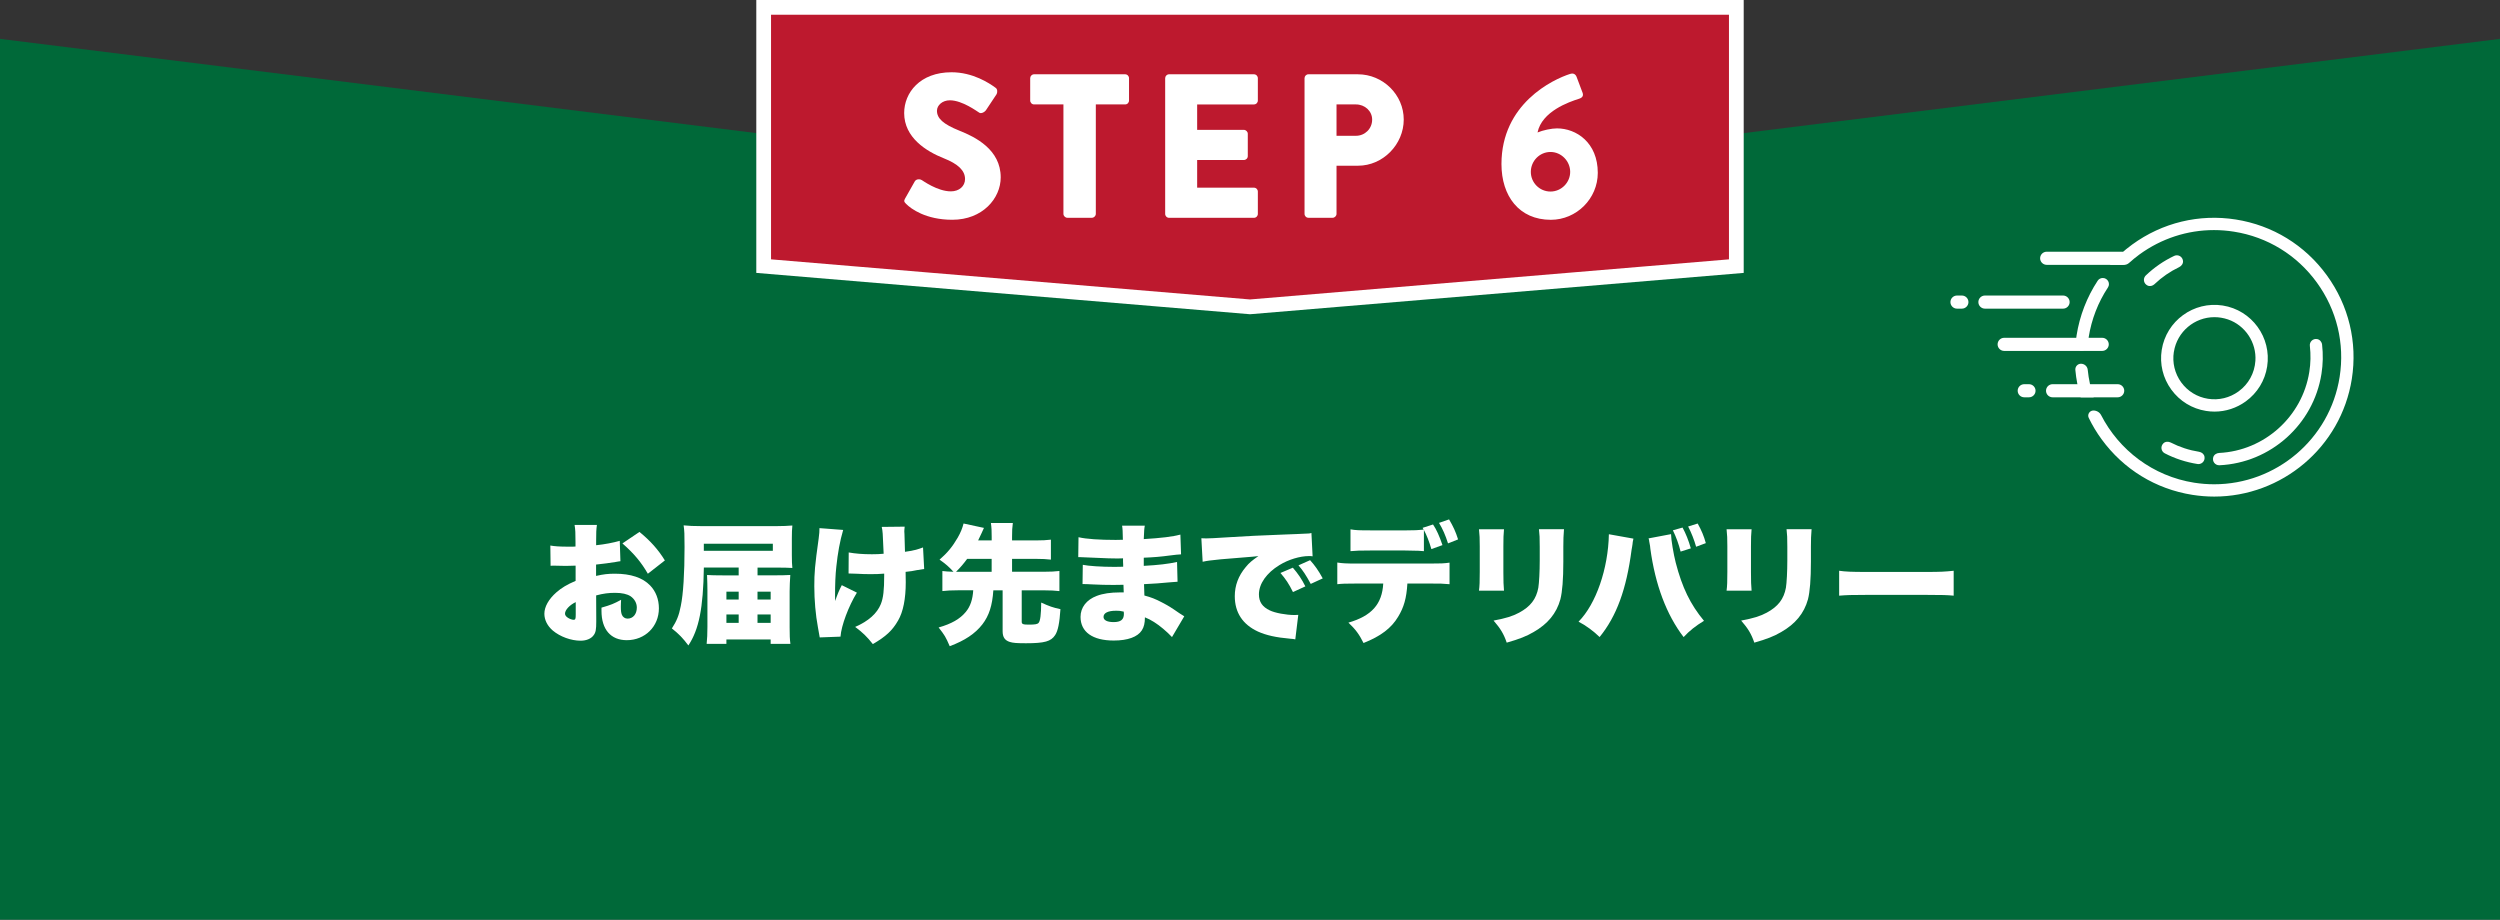 <?xml version="1.0" encoding="UTF-8"?>
<svg id="_レイヤー_2" data-name="レイヤー 2" xmlns="http://www.w3.org/2000/svg" viewBox="0 0 678.44 249.57">
  <rect x="0" y="0" width="678.44" height="249.57" fill="#333333" stroke="none"/>
  <defs>
    <style>
      .cls-1 {
        fill: #006939;
      }

      .cls-1, .cls-2 {
        stroke-width: 0px;
      }

      .cls-2 {
        fill: #fff;
      }

      .cls-3 {
        fill: #bd192e;
        stroke: #fff;
        stroke-miterlimit: 10;
        stroke-width: 4px;
      }
    </style>
  </defs>
  <g id="_レイヤー_1-2" data-name="レイヤー 1">
    <polygon class="cls-1" points="678.44 10 678.44 10.54 678.44 10.55 678.43 10.55 339.22 52.82 .01 10.55 0 10.55 0 122.57 0 189.25 0 249.57 678.44 249.57 678.44 189.25 678.44 122.57 678.44 10 678.44 10"/>
    <g>
      <path class="cls-3" d="M207.4,2h263.8v70.22l-131.98,11.05-131.98-11.05V2h.16Z"/>
      <g>
        <path class="cls-2" d="M245.65,53.82l2.61-4.62c.45-.72,1.5-.61,1.89-.33.22.11,4.23,3.06,7.9,3.06,2.23,0,3.84-1.39,3.84-3.34,0-2.34-1.95-4.12-5.73-5.62-4.78-1.89-10.79-5.62-10.79-12.29,0-5.51,4.28-11.07,12.85-11.07,5.78,0,10.24,2.95,11.9,4.17.67.39.56,1.39.33,1.78l-2.84,4.28c-.39.61-1.39,1.11-1.89.72-.5-.28-4.56-3.34-7.95-3.34-2,0-3.5,1.33-3.5,2.84,0,2.06,1.67,3.62,6.06,5.39,4.34,1.72,11.24,5.12,11.24,12.68,0,5.73-4.95,11.51-13.13,11.51-7.23,0-11.24-3-12.51-4.28-.56-.56-.72-.78-.28-1.56Z"/>
        <path class="cls-2" d="M288.58,28.34h-7.95c-.61,0-1.06-.5-1.06-1.06v-6.06c0-.56.45-1.06,1.06-1.06h24.7c.61,0,1.06.5,1.06,1.06v6.06c0,.56-.44,1.06-1.06,1.06h-7.95v29.7c0,.56-.5,1.06-1.06,1.06h-6.67c-.56,0-1.06-.5-1.06-1.06v-29.7Z"/>
        <path class="cls-2" d="M316.2,21.22c0-.56.45-1.06,1.06-1.06h23.03c.61,0,1.06.5,1.06,1.06v6.06c0,.56-.45,1.06-1.06,1.06h-15.41v6.9h12.68c.56,0,1.06.5,1.06,1.06v6.06c0,.61-.5,1.06-1.06,1.06h-12.68v7.51h15.41c.61,0,1.06.5,1.06,1.06v6.06c0,.56-.45,1.06-1.06,1.06h-23.03c-.61,0-1.06-.5-1.06-1.06V21.22Z"/>
        <path class="cls-2" d="M354.02,21.22c0-.56.45-1.06,1.06-1.06h13.4c6.84,0,12.46,5.56,12.46,12.29s-5.62,12.52-12.4,12.52h-5.84v13.07c0,.56-.5,1.06-1.06,1.06h-6.56c-.61,0-1.06-.5-1.06-1.06V21.22ZM367.98,36.85c2.39,0,4.39-1.89,4.39-4.39,0-2.34-2-4.12-4.39-4.12h-5.28v8.51h5.28Z"/>
        <path class="cls-2" d="M426.16,20.05c.83-.28,1.45.11,1.72.89l1.61,4.28c.22.67.06,1.28-1.06,1.61-2.62.83-10.01,3.39-11.18,9.12,1.45-.61,3.78-1.11,5.28-1.11,5.23,0,11.07,3.84,11.07,12.07,0,7.01-5.79,12.74-12.74,12.74-8.62,0-13.4-6.45-13.4-15.13,0-16.35,13.91-22.97,18.69-24.48ZM420.77,51.98c2.95,0,5.34-2.45,5.34-5.34s-2.39-5.4-5.34-5.4-5.34,2.45-5.34,5.4,2.39,5.34,5.34,5.34Z"/>
      </g>
    </g>
    <g>
      <path class="cls-2" d="M168.38,152.3c-.52.07-.63.07-1.33.21-1.37.24-3.57.52-5.29.7v3.08c2.03-.46,3.26-.6,5.11-.6,4.31,0,7.53,1.08,9.56,3.19,1.54,1.58,2.38,3.78,2.38,6.2,0,4.94-3.75,8.65-8.72,8.65-4.34,0-6.86-2.91-6.86-7.95v-.88c2.56-.73,3.4-1.08,5.32-2.13-.03.73-.07,1.12-.07,1.85,0,1.09.07,1.68.28,2.21.25.63.84,1.05,1.54,1.05,1.5,0,2.52-1.23,2.52-3.01,0-1.19-.63-2.34-1.72-3.08-.94-.59-2.31-.91-4.17-.91-1.72,0-3.15.17-5.15.7l.03,6.2v.91c0,2.14-.14,2.91-.67,3.64-.67.98-2,1.54-3.57,1.54-2.59,0-5.57-1.08-7.56-2.76-1.44-1.23-2.28-2.87-2.28-4.55,0-1.89,1.16-3.96,3.26-5.81,1.4-1.23,2.87-2.1,5.22-3.12v-4.13l-2.66.07-3.4-.07c-.1,0-.42,0-.73.04l-.07-5.5c1.12.21,2.56.31,4.8.31h1.33q.49-.04.7-.04v-1.12c0-2.62-.04-3.43-.25-4.73h6.06c-.18,1.26-.21,2.07-.21,4.38v1.12c2.38-.25,4.55-.67,6.41-1.19l.18,5.53ZM156.24,163.4c-1.65.77-2.91,2.13-2.91,3.12,0,.42.25.77.77,1.12.49.32,1.16.56,1.58.56.46,0,.56-.25.56-1.4v-3.4ZM175.81,155.7c-1.79-3.12-3.78-5.5-6.9-8.23l4.62-3.12c2.98,2.42,5.15,4.87,6.9,7.74l-4.62,3.61Z"/>
      <path class="cls-2" d="M200.46,154.02h-9.45c-.17,11.06-1.33,16.8-4.2,21.14-1.5-2-2.59-3.12-4.48-4.62,1.3-2,1.93-3.54,2.42-6.09.67-3.22,1.02-8.82,1.02-16,0-3.54-.04-4.38-.25-5.88,1.33.14,2.73.21,4.97.21h20.13c1.82,0,3.15-.07,4.41-.17-.1,1.01-.14,1.85-.14,3.57v4.38c0,1.68.04,2.73.14,3.57-1.12-.07-2.49-.1-4.2-.1h-5.25v2.1h4.48c1.79,0,3.43-.03,4.41-.1-.1,1.58-.18,3.04-.18,4.41v9.84c0,2.07.04,3.22.21,4.45h-5.36v-1.19h-12.01v1.19h-5.36c.14-1.33.21-2.73.21-4.62v-9.94c0-.98-.03-2.45-.1-4.13,1.16.07,2.24.1,4.17.1h4.41v-2.1ZM209.73,149.47v-1.92h-18.73v1.92h18.73ZM197.13,160.56v2.13h3.33v-2.13h-3.33ZM197.13,166.76v2.28h3.33v-2.28h-3.33ZM209.14,162.7v-2.13h-3.57v2.13h3.57ZM209.14,169.04v-2.28h-3.57v2.28h3.57Z"/>
      <path class="cls-2" d="M228.81,143.83c-.88,3.01-1.47,6.27-1.85,9.94-.25,2.17-.35,4.8-.35,8.05,0,0,0,.32.04,1.29.49-1.54,1.02-2.83,1.79-4.31l4.1,2.03c-2.27,3.68-4.24,8.96-4.45,11.94l-5.64.21q-.1-.74-.49-2.77c-.63-3.33-.98-7.39-.98-11.1s.14-5.5,1.19-13.02c.17-1.33.21-1.86.21-2.77l6.44.49ZM230.31,149.92c1.79.32,3.78.49,6.3.49,1.29,0,2.17-.04,3.19-.14-.25-5.95-.25-6.02-.52-7.28l6.23-.07c-.07.67-.1.95-.1,1.33,0,.14,0,.35.04.67.04.67.07,2.31.14,4.83,2.03-.28,3.47-.63,4.9-1.19l.31,5.85c-.6.07-.81.11-2.03.32-1.26.25-1.33.28-3.01.46.04,1.68.04,2.03.04,2.83,0,4.48-.7,8.02-2.07,10.36-1.54,2.7-3.29,4.34-6.86,6.41-1.61-2.03-2.77-3.15-4.8-4.66,3.64-1.58,5.95-3.68,6.97-6.2.67-1.68.91-3.75.91-7.84v-.42c-1.37.11-2.24.14-3.75.14-1.33,0-2.45-.04-3.68-.11q-1.15-.07-2.24-.07l.04-5.71Z"/>
      <path class="cls-2" d="M255.74,154.96c.91.1,1.5.17,3.01.21-1.19-1.33-2.21-2.21-3.78-3.29,2.17-1.89,3.54-3.57,4.94-5.99.77-1.33,1.26-2.56,1.58-3.82l5.53,1.19q-.1.25-.63,1.4c-.53,1.12-.63,1.33-.95,2h3.68v-.95c0-1.61-.03-2.52-.21-3.78h5.95c-.17,1.26-.21,2.07-.21,3.78v.95h6.37c1.82,0,3.05-.07,4.17-.21v5.42c-1.12-.14-2.38-.21-4.17-.21h-6.37v3.5h8.61c1.86,0,3.12-.07,4.24-.21v5.46c-1.19-.14-2.42-.21-4.24-.21h-5.99v8.54c0,.63.38.77,1.89.77,1.75,0,2.38-.11,2.7-.49.46-.53.67-2.31.7-5.5,2.14.98,3.19,1.37,5.22,1.79-.25,3.78-.67,5.88-1.44,7.04-1.12,1.71-2.84,2.21-7.91,2.21-2.45,0-3.47-.07-4.38-.35-1.36-.42-1.96-1.3-1.96-2.91v-11.1h-2.52c-.28,4.13-1.15,6.86-2.98,9.24-1.96,2.52-4.73,4.38-8.86,5.92-1.12-2.59-1.33-2.91-3.01-5.08,3.47-.98,5.81-2.31,7.39-4.24,1.23-1.5,1.85-3.36,2-5.85h-4.13c-1.79,0-3.05.07-4.24.21v-5.46ZM259.97,155.17h9.14v-3.5h-6.65c-.98,1.33-1.75,2.24-3.01,3.5h.52Z"/>
      <path class="cls-2" d="M292.71,145.79c2.06.49,5.67.73,10.08.73.42,0,.88,0,1.93-.04-.04-2.31-.07-2.94-.21-3.82h6.16c-.17.95-.17,1.19-.28,3.64,4.66-.28,7.91-.67,9.94-1.22l.18,5.36c-1.02.07-1.23.07-3.08.31-2.35.32-4.31.49-7.04.6v2.21c3.96-.21,6.62-.53,9.03-1.05l.14,5.36q-.73.03-2.24.17c-1.58.17-4.94.42-6.86.49q.04,1.61.1,3.08c1.82.49,2.94.91,4.8,1.89,1.79.95,2.21,1.19,4.69,2.91.52.35.77.49,1.33.84l-3.33,5.64q-1.05-1.12-2.38-2.24c-1.65-1.4-3.36-2.49-4.97-3.12,0,1.57-.25,2.62-.84,3.54-1.16,1.79-3.82,2.76-7.63,2.76-5.74,0-9-2.34-9-6.41,0-2.56,1.61-4.66,4.41-5.71,1.65-.63,3.75-.94,6.23-.94h1.08c-.03-1.19-.07-1.89-.07-2.07-.73,0-2.17.04-2.7.04-2.03,0-3.64-.04-5.64-.14-1.54-.07-1.71-.1-2.77-.1l.07-5.22c1.54.32,5.04.56,8.61.56.73,0,1.26,0,2.35-.04v-.53q0-.07-.04-.91v-.84c-.81.04-1.16.04-1.47.04-1.89,0-2.49-.04-6.51-.21q-1.33-.04-2.62-.11c-.49-.04-.84-.04-.95-.04h-.6l.07-5.42ZM302.83,165.74c-2.13,0-3.36.6-3.36,1.68,0,.88.98,1.4,2.73,1.4,1.96,0,2.8-.67,2.8-2.24,0-.21-.04-.6-.04-.6-.84-.21-1.33-.25-2.14-.25Z"/>
      <path class="cls-2" d="M326.02,146.07c.6.04,1.05.04,1.33.04.91,0,2.17-.07,5.99-.31,5.04-.32,8.44-.49,15.09-.74l3.61-.14,1.47-.07c1.19-.04,1.4-.07,1.58-.07.24,0,.38-.04.8-.14l.32,6.33c-.49-.07-.63-.07-.98-.07-2.45,0-5.6.95-8.02,2.45-3.5,2.13-5.57,5.08-5.57,7.95,0,2.03.94,3.4,2.94,4.34,1.4.7,4.48,1.26,6.69,1.26.28,0,.52,0,1.05-.04l-.81,6.65c-.49-.11-.59-.11-1.29-.17-3.99-.35-6.62-.95-8.86-1.96-4.13-1.92-6.27-5.15-6.27-9.59,0-2.91.98-5.53,2.98-7.91.91-1.12,1.75-1.82,3.43-2.97l-1.65.17c-.77.07-2,.17-8.54.7-3.26.35-3.43.35-4.94.67l-.35-6.37ZM350.84,154.05c1.4,1.61,2.45,3.15,3.4,5.08l-3.36,1.54c-1.08-2.21-2-3.57-3.4-5.18l3.36-1.43ZM355.53,152.02c1.26,1.4,2.24,2.76,3.43,4.94l-3.26,1.5c-1.26-2.35-2.14-3.68-3.33-5.04l3.15-1.4Z"/>
      <path class="cls-2" d="M381.93,158.36c-.24,3.99-.94,6.44-2.52,9.03-1.82,3.05-4.69,5.25-9.38,7.11-1.19-2.38-2.14-3.67-4.1-5.53,6.3-1.82,9.14-5.01,9.45-10.61h-7.18c-3.22,0-3.99.04-5.29.18v-5.88c1.37.21,2.31.28,5.39.28h19.5c3.22,0,4.13-.04,5.57-.25v5.85c-2.06-.18-2.31-.18-5.46-.18h-5.99ZM381.16,143.94c2.62,0,3.82-.07,5.18-.21-.11-.21-.14-.25-.28-.49l2.83-.91c.91,1.33,1.75,3.19,2.56,5.6l-3.01,1.08c-.63-2.17-1.33-3.88-2.03-5.18v5.74c-1.05-.11-1.26-.11-5.15-.18h-9.31c-2.98,0-3.92.04-5.46.18v-5.92c1.44.25,2.28.28,5.57.28h9.1ZM392.96,147.47c-.7-2.21-1.43-3.89-2.45-5.57l2.73-.95c1.12,1.89,1.79,3.33,2.45,5.43l-2.73,1.08Z"/>
      <path class="cls-2" d="M408.15,143.62c-.14,1.61-.17,2.24-.17,4.69v6.97c0,2.49.04,3.61.17,5.01h-6.79c.17-1.26.21-2.49.21-5.11v-6.93c0-2.14-.04-3.08-.21-4.62h6.79ZM424.43,143.62c-.14,1.96-.18,2.49-.18,4.73v4.1c0,4.79-.28,8.16-.8,10.19-1.05,3.82-3.43,6.69-7.28,8.89-2,1.16-3.85,1.89-7.28,2.87-.8-2.35-1.68-3.82-3.57-5.99,3.36-.63,5.15-1.19,6.93-2.14,3.08-1.65,4.66-3.71,5.22-6.79.21-1.29.38-4.38.38-7.42v-3.64c0-2.56-.04-3.29-.21-4.8h6.79Z"/>
      <path class="cls-2" d="M443.27,146.18c-.07.25-.11.49-.11.56-.04.11-.1.46-.14.98l-.11.7-.14.8c-1.4,10.71-4.06,17.99-8.68,23.66-1.54-1.54-3.78-3.19-5.71-4.17,4.76-4.83,8.05-14.39,8.23-23.73l6.65,1.19ZM453.49,144.95v.14c0,1.29.67,5.32,1.26,7.6,1.75,6.76,3.96,11.31,7.67,15.79-2.31,1.4-3.89,2.66-5.53,4.41-4.66-6.09-7.7-14.21-9.03-24.01-.04-.35-.07-.6-.07-.67l-.24-1.33-.04-.35-.14-.42,6.13-1.16ZM456.61,143.17c.88,1.65,1.61,3.43,2.24,5.64l-2.77.88c-.49-1.96-1.22-3.99-2.1-5.78l2.62-.74ZM460.29,148.38c-.53-1.86-1.26-3.75-2.17-5.5l2.59-.81c1.01,1.79,1.71,3.47,2.21,5.32l-2.62.98Z"/>
      <path class="cls-2" d="M475.34,143.62c-.14,1.61-.17,2.24-.17,4.69v6.97c0,2.49.04,3.61.17,5.01h-6.79c.17-1.26.21-2.49.21-5.11v-6.93c0-2.14-.04-3.08-.21-4.62h6.79ZM491.62,143.62c-.14,1.96-.18,2.49-.18,4.73v4.1c0,4.79-.28,8.16-.8,10.19-1.05,3.82-3.43,6.69-7.28,8.89-2,1.16-3.85,1.89-7.28,2.87-.8-2.35-1.68-3.82-3.57-5.99,3.36-.63,5.15-1.19,6.93-2.14,3.08-1.65,4.66-3.71,5.22-6.79.21-1.29.38-4.38.38-7.42v-3.64c0-2.56-.04-3.29-.21-4.8h6.79Z"/>
      <path class="cls-2" d="M499.1,154.89c1.65.25,3.54.32,7.18.32h16.73c3.5,0,4.83-.07,7.17-.32v6.76c-1.68-.17-3.22-.21-7.21-.21h-16.66c-3.92,0-5.08.04-7.21.21v-6.76Z"/>
    </g>
    <g>
      <path class="cls-2" d="M574.69,104.26h-17.67c-.98,0-1.78.8-1.78,1.78s.8,1.78,1.78,1.78h17.67c.98,0,1.78-.8,1.78-1.78s-.8-1.78-1.78-1.78Z"/>
      <path class="cls-2" d="M570.49,91.67h-26.61c-.98,0-1.78.8-1.78,1.78s.8,1.78,1.78,1.78h26.61c.98,0,1.78-.8,1.78-1.78s-.8-1.78-1.78-1.78Z"/>
      <path class="cls-2" d="M575.91,68.31h-20.49c-.98,0-1.78.8-1.78,1.78s.8,1.78,1.78,1.78h20.49c.98,0,1.78-.8,1.78-1.78s-.8-1.78-1.78-1.78Z"/>
      <path class="cls-2" d="M550.62,104.26h-1.29c-.98,0-1.78.8-1.78,1.78s.8,1.78,1.78,1.78h1.29c.98,0,1.78-.8,1.78-1.78s-.8-1.78-1.78-1.78Z"/>
      <path class="cls-2" d="M532.41,80.2h-1.33c-.98,0-1.78.8-1.78,1.78s.8,1.78,1.78,1.78h1.33c.98,0,1.78-.8,1.78-1.78s-.8-1.78-1.78-1.78Z"/>
      <path class="cls-2" d="M561.65,81.98c0-.98-.8-1.78-1.78-1.78h-21.21c-.98,0-1.78.8-1.78,1.78s.8,1.78,1.78,1.78h21.21c.98,0,1.78-.8,1.78-1.78Z"/>
      <g>
        <path class="cls-2" d="M566.81,91.55c.78-4.92,2.57-9.51,5.24-13.55.72-1.1-.09-2.56-1.4-2.56h0c-.56,0-1.09.27-1.39.74-2.91,4.43-4.88,9.46-5.73,14.85-.12.76-.21,1.52-.29,2.28-.09.98.68,1.83,1.67,1.83h0c.85,0,1.57-.64,1.66-1.49.07-.7.15-1.4.26-2.1Z"/>
        <path class="cls-2" d="M598.69,111.52c.76.12,1.52.18,2.28.18,3.03,0,5.98-.96,8.49-2.78,3.13-2.28,5.19-5.63,5.79-9.45,1.24-7.89-4.16-15.32-12.05-16.56-7.89-1.24-15.32,4.16-16.56,12.05-.6,3.82.32,7.64,2.6,10.77,2.28,3.13,5.63,5.19,9.45,5.79ZM589.94,95.48c.87-5.48,5.61-9.41,11-9.41,1.2,0,2.45.2,3.66.61,4.7,1.6,7.8,6.29,7.46,11.25-.23,3.35-1.88,6.34-4.57,8.29-2.41,1.75-5.35,2.46-8.29,2-2.93-.46-5.51-2.04-7.27-4.45-1.75-2.41-2.46-5.35-2-8.29Z"/>
        <path class="cls-2" d="M631.43,74.69c-5.95-8.18-14.71-13.55-24.67-15.12-9.96-1.57-19.95.84-28.13,6.79-2.25,1.64-4.28,3.49-6.08,5.52h3.87c.51,0,.99-.19,1.36-.53.89-.8,1.83-1.57,2.81-2.29,5.97-4.34,12.99-6.62,20.22-6.62,1.8,0,3.61.14,5.43.43,9.08,1.43,17.07,6.33,22.49,13.79,5.42,7.46,7.62,16.57,6.19,25.65-2.68,16.97-17.37,29.11-34.04,29.11-1.78,0-3.58-.14-5.39-.42-11.29-1.78-20.44-8.89-25.3-18.35-.4-.78-1.22-1.25-2.09-1.25h0c-1.03,0-1.72,1.08-1.26,2.01.97,2,2.12,3.93,3.46,5.76,5.95,8.18,14.71,13.55,24.67,15.12,1.99.31,3.96.47,5.92.47,18.28,0,34.4-13.32,37.34-31.93,1.57-9.96-.84-19.95-6.79-28.13Z"/>
        <path class="cls-2" d="M564.72,98.71h0c-.91,0-1.6.79-1.52,1.69.23,2.52.72,5.01,1.45,7.43h3.52c-.8-2.4-1.35-4.9-1.61-7.47-.09-.94-.89-1.65-1.84-1.65Z"/>
        <path class="cls-2" d="M596.8,122.61c-2.71-.43-5.3-1.28-7.72-2.52-.65-.33-1.48-.29-2,.23-.86.86-.59,2.2.39,2.7,2.78,1.44,5.77,2.41,8.88,2.9.09.01.18.02.26.02,1,0,1.85-.9,1.63-2.04-.13-.69-.75-1.18-1.44-1.29Z"/>
        <path class="cls-2" d="M584.69,77.1c1.99-1.89,4.24-3.44,6.69-4.61.66-.32,1.13-1,1.03-1.72-.16-1.2-1.39-1.8-2.38-1.33-2.83,1.34-5.42,3.12-7.7,5.3-.06.06-.12.13-.18.2-.61.8-.41,2.02.63,2.54.63.31,1.39.12,1.9-.36Z"/>
        <path class="cls-2" d="M600.62,124.09c-.33,1.15.53,2.17,1.6,2.17.03,0,.05,0,.08,0,13.88-.64,25.53-11.07,27.69-24.8.42-2.64.47-5.31.17-7.94-.08-.72-.6-1.36-1.32-1.5-1.18-.22-2.13.75-2,1.83.27,2.35.23,4.73-.15,7.09-1.92,12.14-12.2,21.38-24.46,21.98-.72.04-1.41.47-1.61,1.17Z"/>
      </g>
    </g>
  </g>
</svg>